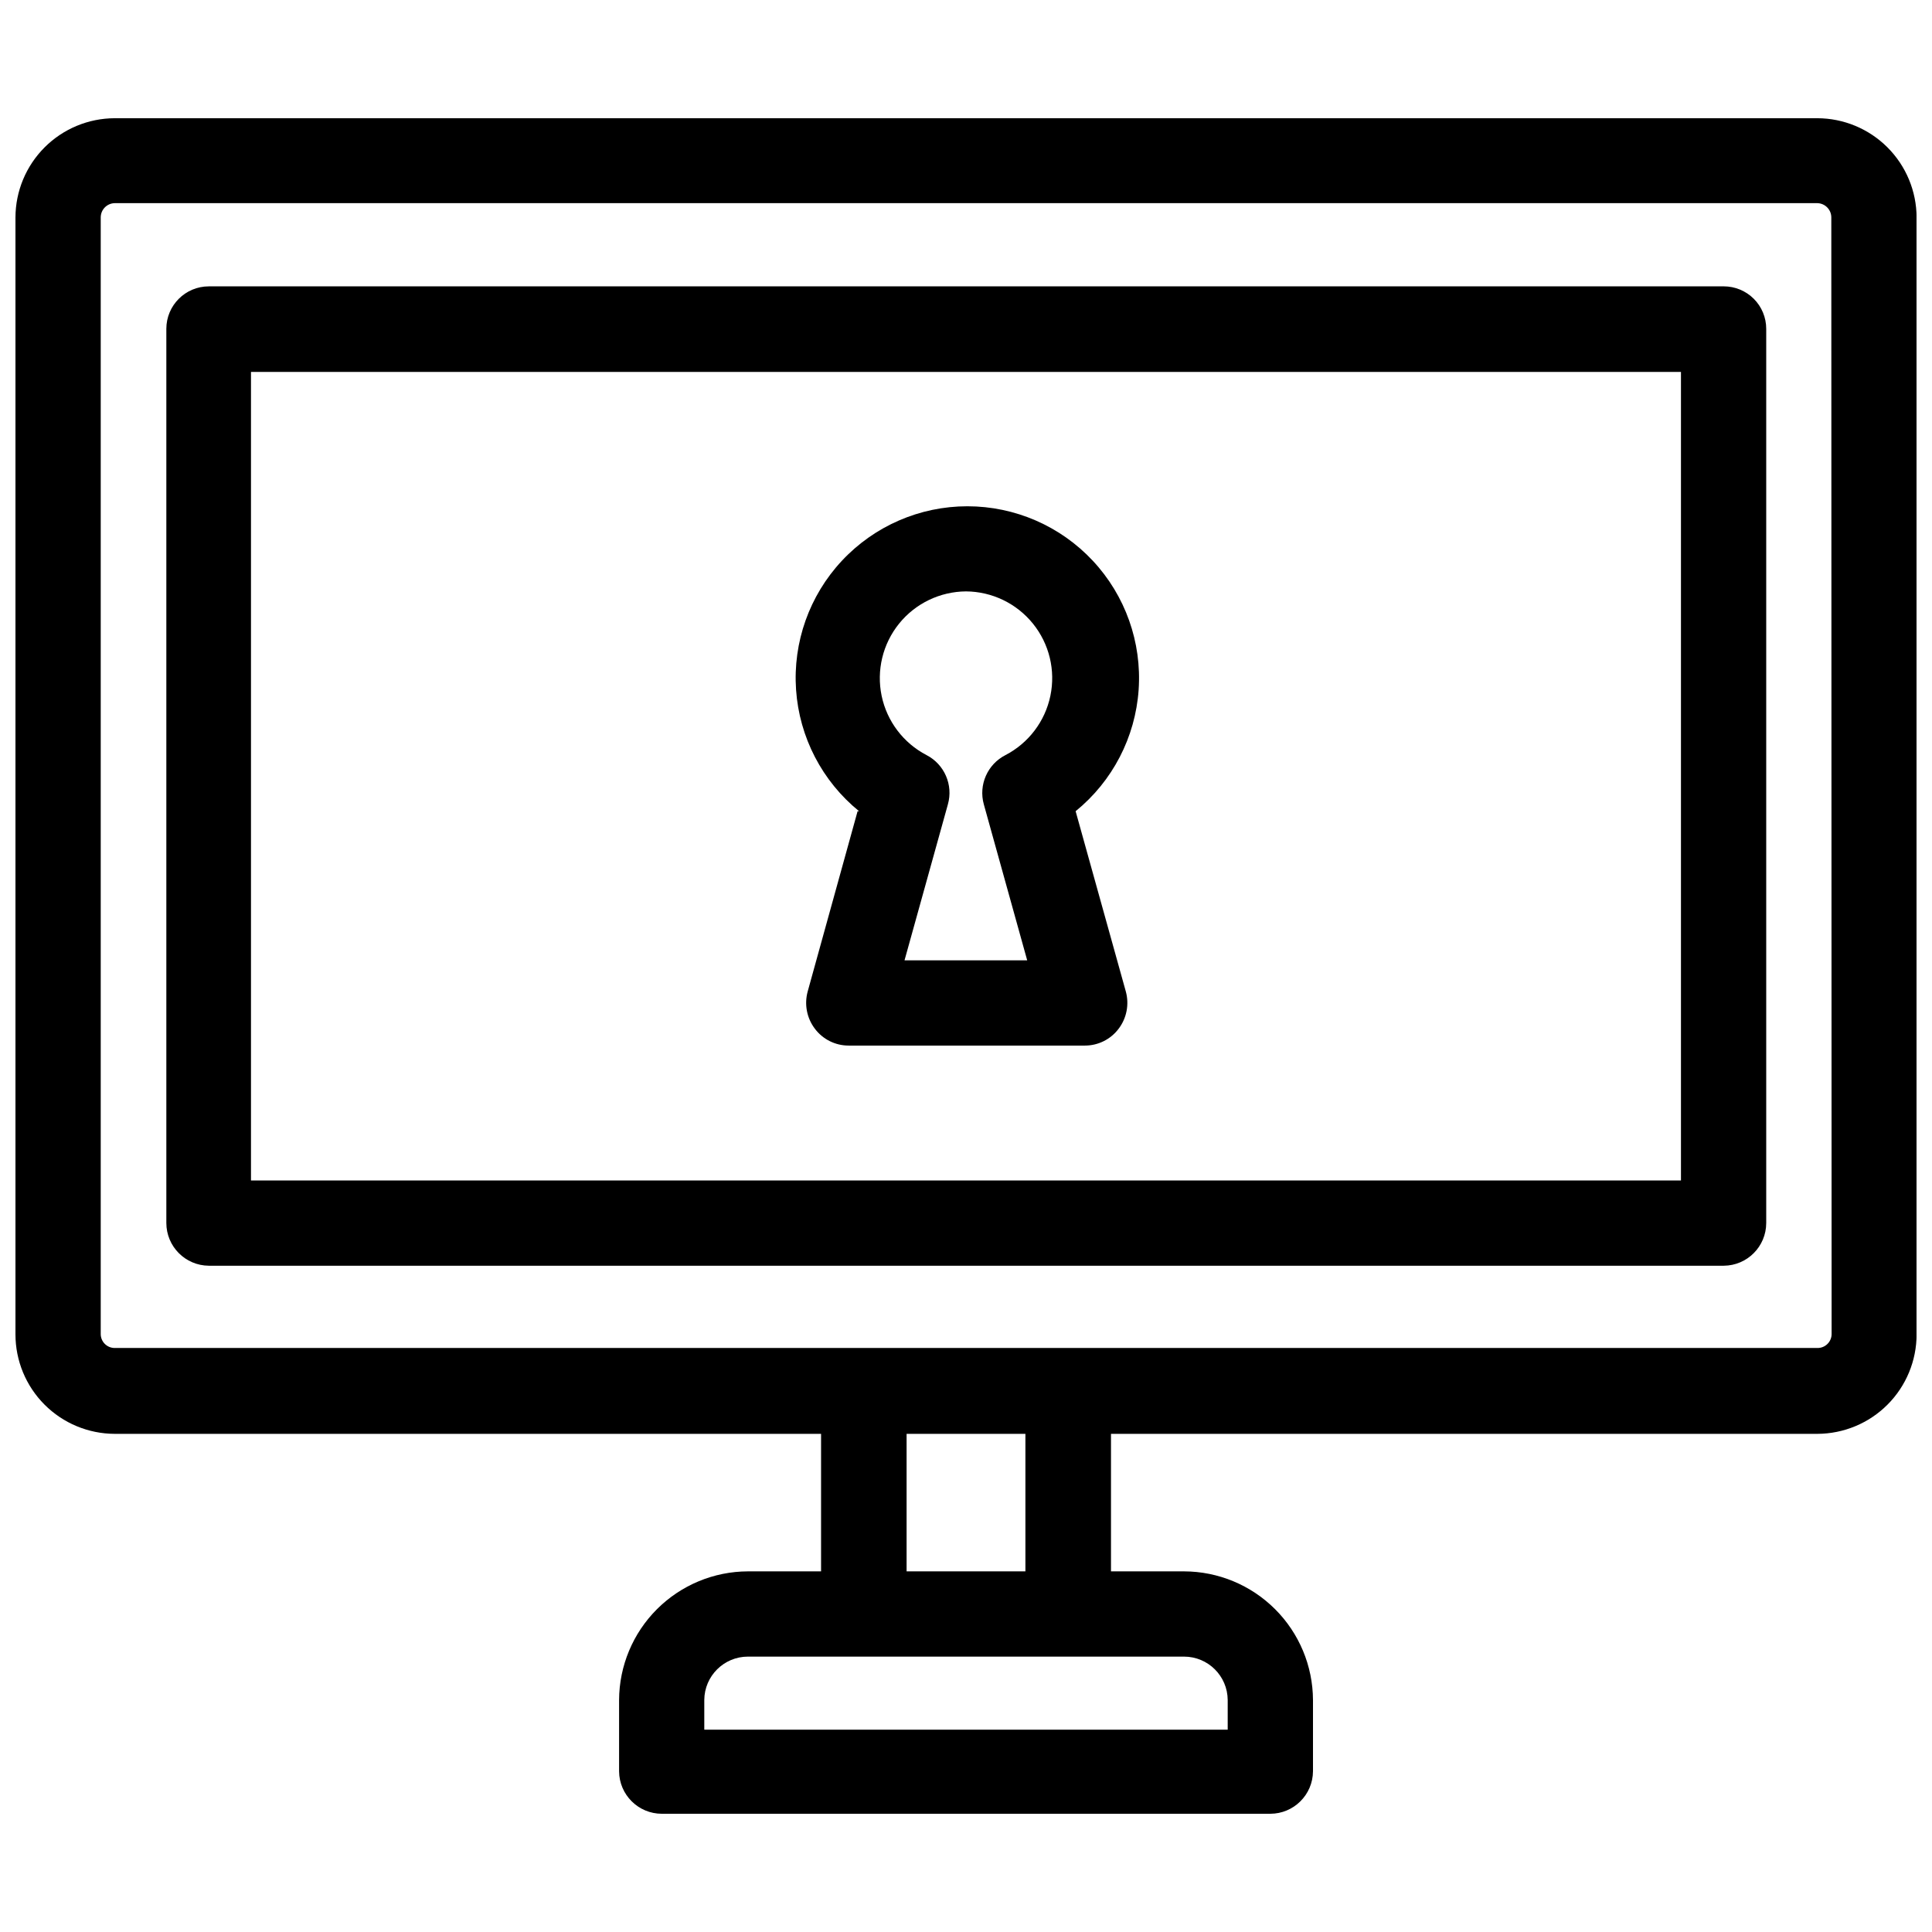 <?xml version="1.0" encoding="UTF-8"?>
<!-- Uploaded to: SVG Repo, www.svgrepo.com, Generator: SVG Repo Mixer Tools -->
<svg width="800px" height="800px" version="1.1" viewBox="144 144 512 512" xmlns="http://www.w3.org/2000/svg">
 <defs>
  <clipPath id="a">
   <path d="m148.09 175h503.81v450h-503.81z"/>
  </clipPath>
 </defs>
 <g clip-path="url(#a)">
  <path d="m625.61 175.33h-451.22c-6.969 0.02-13.645 2.797-18.57 7.723-4.926 4.926-7.703 11.602-7.723 18.57v295.99c0 6.981 2.766 13.676 7.695 18.617 4.93 4.945 11.617 7.731 18.598 7.754h187.2v36.449l-19.363-0.004c-9.043 0.02-17.707 3.617-24.109 10.004-6.398 6.383-10.016 15.043-10.055 24.082v18.895c0.043 6.231 5.106 11.258 11.336 11.258h161.22c6.231 0 11.293-5.027 11.336-11.258v-18.895c-0.043-9.039-3.66-17.699-10.059-24.082-6.402-6.387-15.066-9.984-24.109-10.004h-19.363v-36.445h187.2c6.981-0.023 13.668-2.809 18.598-7.754 4.93-4.941 7.695-11.637 7.695-18.617v-295.99c-0.02-6.969-2.797-13.645-7.723-18.57-4.926-4.926-11.602-7.703-18.57-7.723zm-167.83 407.69c6.363 0 11.531 5.133 11.574 11.492v7.871h-138.71v-7.871c0.043-6.359 5.215-11.492 11.574-11.492zm-73.523-22.594v-36.445h31.488v36.449zm245.14-62.977c0.02 0.996-0.359 1.957-1.059 2.668-0.695 0.711-1.648 1.113-2.644 1.113h-451.3c-0.996 0-1.949-0.402-2.644-1.113-0.695-0.711-1.078-1.672-1.055-2.668v-295.83c0-2.059 1.645-3.738 3.699-3.781h451.22c2.059 0.043 3.703 1.723 3.703 3.781z"/>
 </g>
 <path d="m600.81 219.89h-401.47c-6.215 0-11.258 5.039-11.258 11.258v236.95-0.004c0 6.231 5.027 11.293 11.258 11.336h401.47c6.231-0.043 11.258-5.106 11.258-11.336v-236.95c0-2.988-1.184-5.852-3.297-7.961-2.109-2.109-4.973-3.297-7.961-3.297zm-11.336 236.95h-378.96v-214.28h378.96z"/>
 <path d="m371.27 358.98-13.227 47.781v0.004c-0.93 3.394-0.234 7.031 1.891 9.84 2.113 2.828 5.441 4.492 8.973 4.484h62.586c3.531 0.008 6.859-1.656 8.973-4.484 2.125-2.809 2.82-6.445 1.891-9.84l-13.305-47.781v-0.004c9.785-7.953 15.832-19.609 16.699-32.188 0.863-12.582-3.527-24.957-12.133-34.172-8.605-9.219-20.652-14.453-33.262-14.453-12.609 0-24.652 5.234-33.258 14.453-8.605 9.215-13 21.59-12.133 34.172 0.863 12.578 6.91 24.234 16.699 32.188zm28.734-58.254c6.894 0.047 13.402 3.18 17.734 8.543 4.336 5.367 6.031 12.391 4.621 19.141-1.406 6.75-5.773 12.508-11.887 15.691-4.785 2.43-7.191 7.902-5.746 13.07l11.492 41.328h-32.512l11.492-41.328c1.457-5.152-0.91-10.613-5.668-13.07-6.113-3.184-10.477-8.941-11.887-15.691-1.406-6.75 0.289-13.773 4.621-19.141 4.332-5.363 10.844-8.496 17.738-8.543z"/>
</svg>